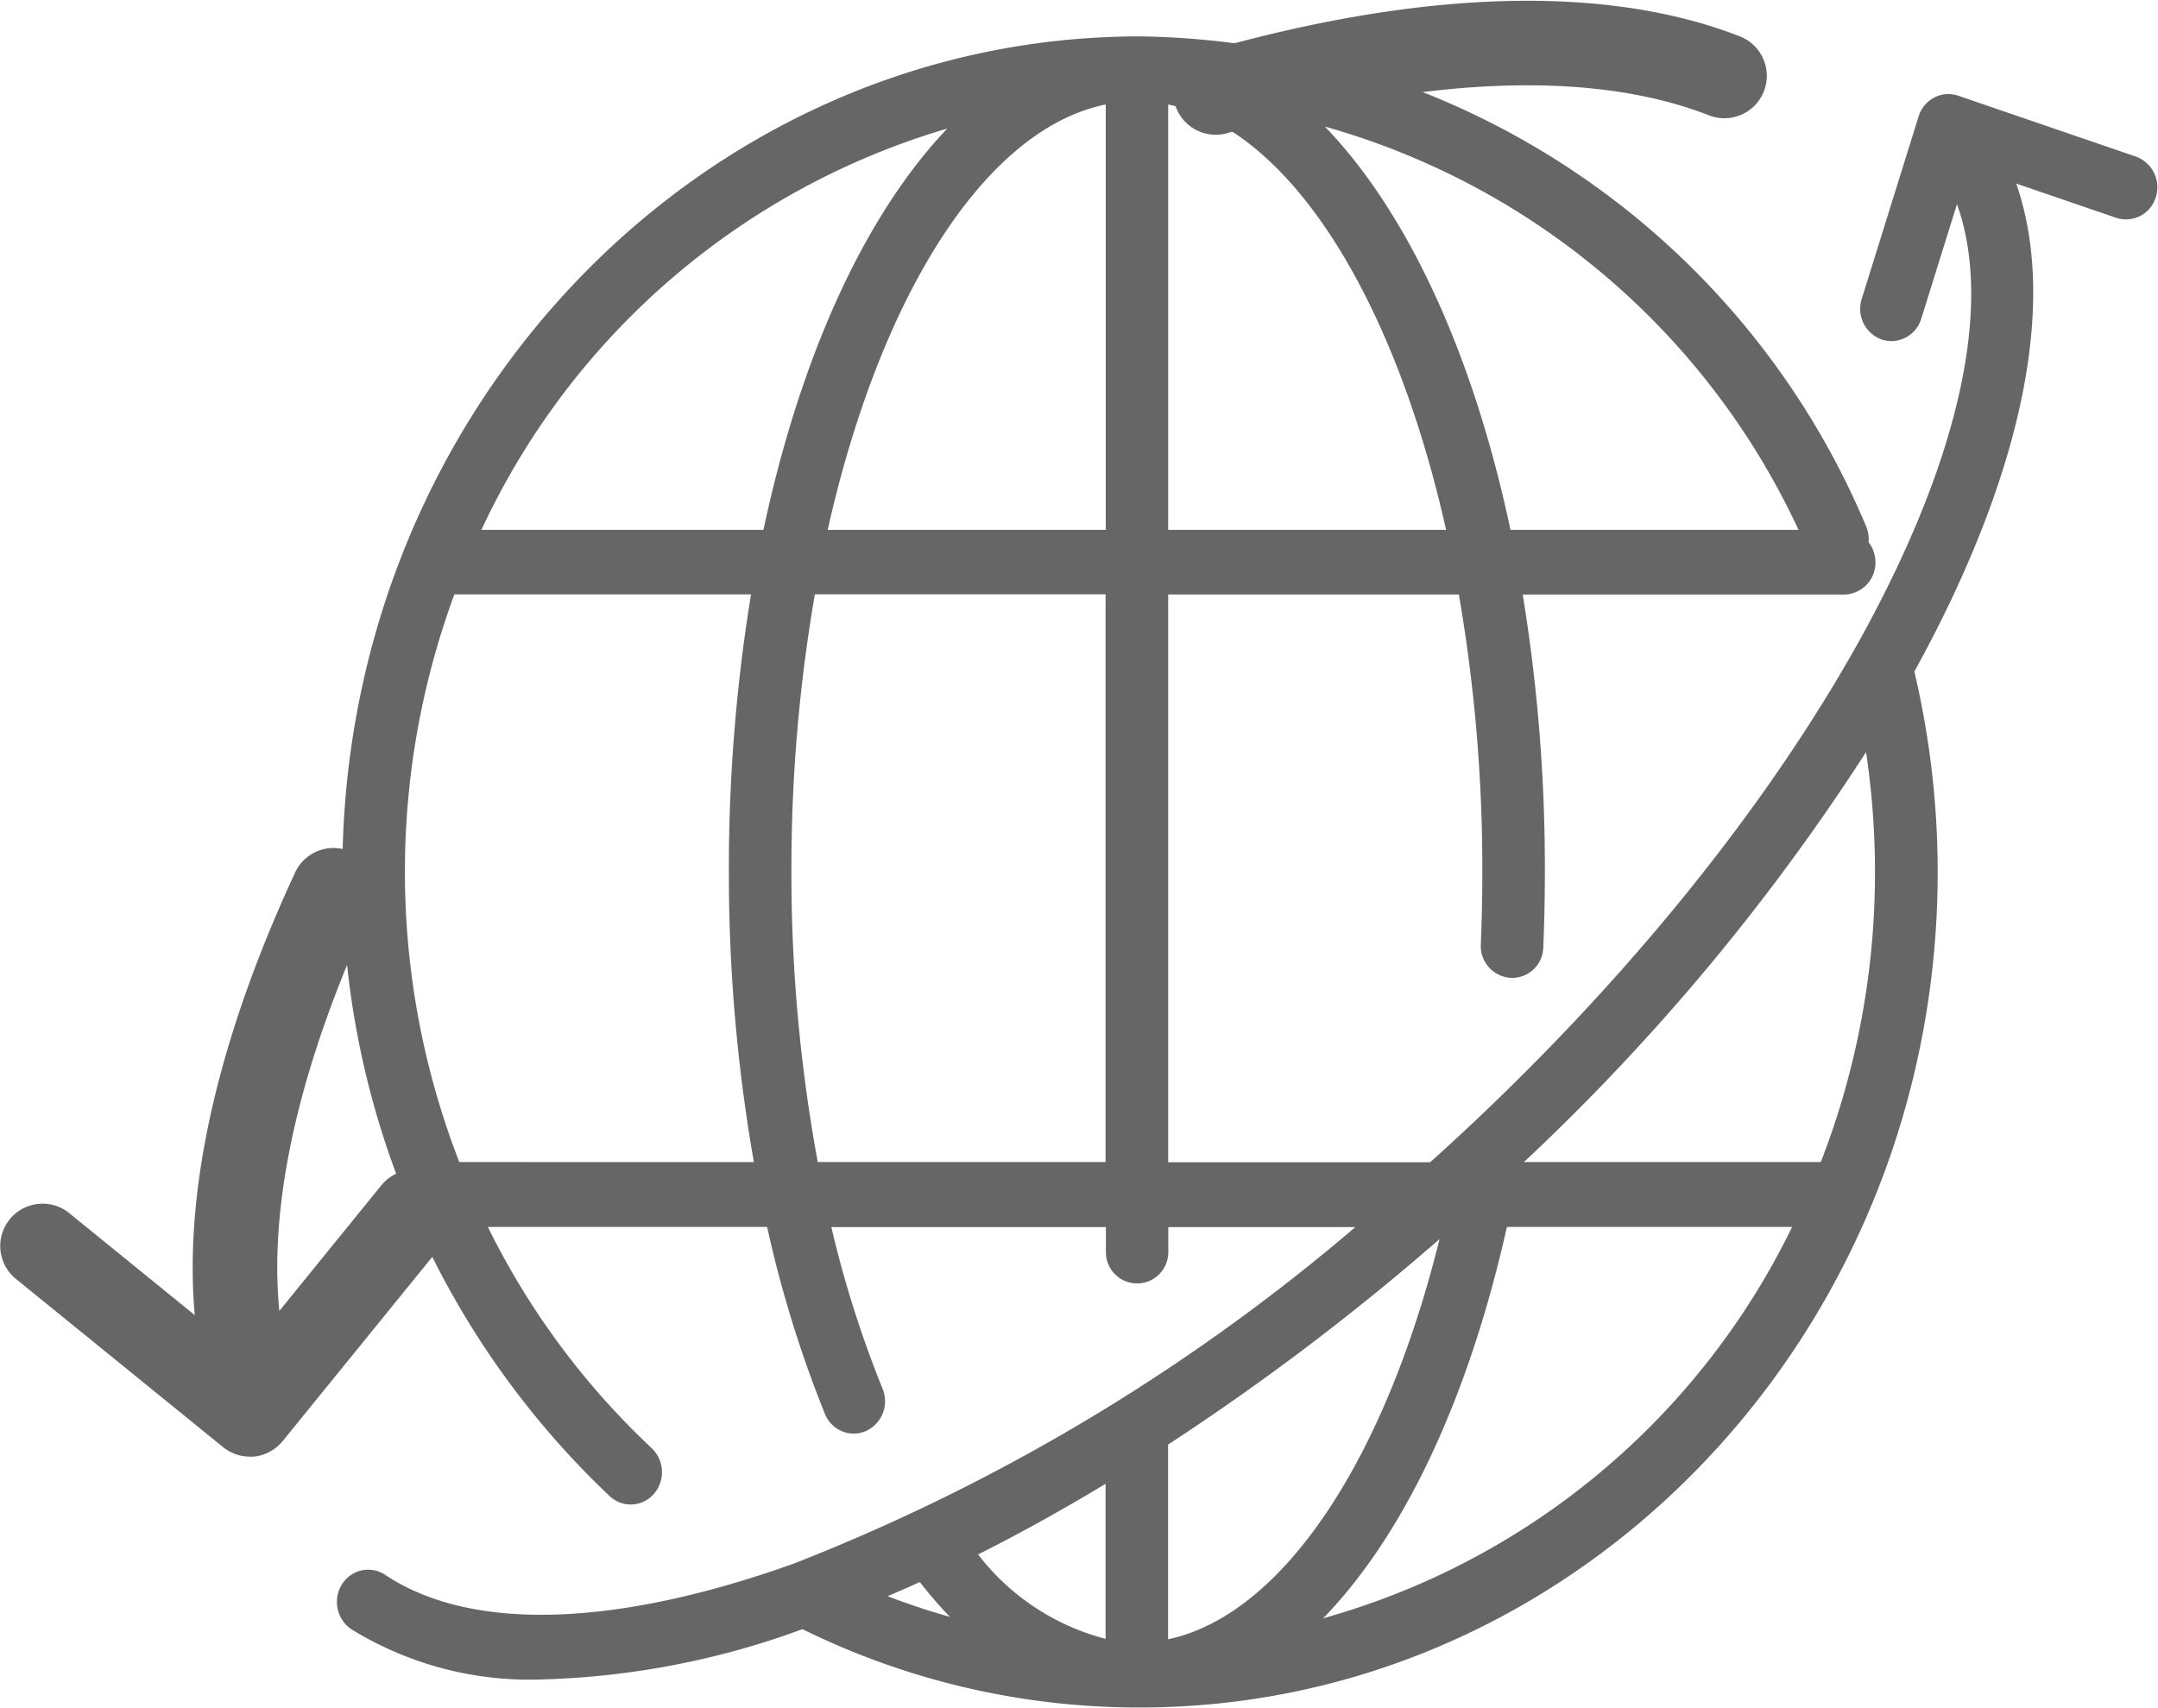 <svg xmlns="http://www.w3.org/2000/svg" width="48.419" height="38.319" viewBox="0 0 48.419 38.319">
  <g id="global_icon" data-name="global icon" transform="translate(-5.783 -12.923)">
    <path id="Path_580" data-name="Path 580" d="M53.638,16.625,49.654,15.26a.479.479,0,0,0-.383.031.517.517,0,0,0-.25.306l-1.275,4.092a.531.531,0,0,0,.32.663.487.487,0,0,0,.156.026.506.506,0,0,0,.477-.362l.974-3.123a.556.556,0,0,0,.031.121c2.2,4.63-2.952,14.3-11.756,22.191H31.793V26.064h6.891a36.449,36.449,0,0,1,.558,6.428q0,.822-.034,1.627a.515.515,0,0,0,.479.548.5.5,0,0,0,.523-.5q.035-.827.035-1.674a37.788,37.788,0,0,0-.533-6.428h7.45a.514.514,0,0,0,.5-.526.532.532,0,0,0-.167-.386.531.531,0,0,0-.024-.335A17.718,17.718,0,0,0,31.359,13.94h-.068c-.025,0-.049,0-.075,0-9.69.083-17.551,8.37-17.551,18.549A18.98,18.98,0,0,0,19.6,46.352a.488.488,0,0,0,.334.133.493.493,0,0,0,.375-.176.545.545,0,0,0-.041-.743,17.437,17.437,0,0,1-3.857-5.31h6.745a26.211,26.211,0,0,0,1.321,4.32.5.5,0,0,0,.46.318.477.477,0,0,0,.2-.043.535.535,0,0,0,.262-.691,24.869,24.869,0,0,1-1.214-3.9h6.611v.764a.5.5,0,1,0,1,0v-.764H36.73a44.408,44.408,0,0,1-13.061,7.936l-.036.013c-3.924,1.4-7.281,1.58-9.32.22a.489.489,0,0,0-.692.161.541.541,0,0,0,.154.726,7.429,7.429,0,0,0,4.18,1.094A18.133,18.133,0,0,0,23.8,49.265a16.855,16.855,0,0,0,7.449,1.775c.014,0,.028,0,.042,0h.068c9.757,0,17.7-8.321,17.7-18.551a19.466,19.466,0,0,0-.536-4.525c2.462-4.443,3.344-8.508,2.155-11.251l2.652.909a.5.5,0,0,0,.633-.336A.531.531,0,0,0,53.638,16.625ZM31.793,25.013V15.031c2.955.407,5.476,4.379,6.685,9.982Zm-1-9.982v9.982H24.105C25.314,19.41,27.835,15.438,30.79,15.031Zm15.656,9.982H39.511c-.9-4.362-2.584-7.81-4.7-9.635A16.9,16.9,0,0,1,46.446,25.013Zm-18.711-9.6c-2.1,1.835-3.764,5.265-4.663,9.6h-6.8A16.93,16.93,0,0,1,27.735,15.413ZM15.952,39.2a18.2,18.2,0,0,1-.113-13.139H22.87a37.856,37.856,0,0,0-.533,6.428,37.127,37.127,0,0,0,.6,6.712Zm8.013,0a35.9,35.9,0,0,1-.625-6.712,36.386,36.386,0,0,1,.558-6.428h6.891V39.2ZM38.4,40.256c-1.267,5.555-3.8,9.291-6.609,9.692V45.232a55.115,55.115,0,0,0,6.316-4.791c.07-.061.137-.123.207-.185H38.4ZM27.427,47.733c1.1-.544,2.226-1.172,3.362-1.868v4.087A5.483,5.483,0,0,1,27.427,47.733Zm-2.255,1.012q.648-.264,1.311-.568a9.46,9.46,0,0,0,1.3,1.411A15.875,15.875,0,0,1,25.172,48.745Zm9.6.876c2.046-1.752,3.715-5.037,4.661-9.365h6.876A16.9,16.9,0,0,1,34.776,49.622ZM48.052,32.492A18.131,18.131,0,0,1,46.773,39.2H39.645c.012-.066.026-.13.038-.2a48.691,48.691,0,0,0,8.081-9.749A18.438,18.438,0,0,1,48.052,32.492Z" fill="#666" stroke="#666" stroke-width="0.4"/>
    <path id="Path_581" data-name="Path 581" d="M15.548,55.358a.75.75,0,0,0-1.055.109l-2.582,3.18c-.394-2.572.3-5.865,2.036-9.612a.75.75,0,1,0-1.361-.631c-1.827,3.937-2.566,7.465-2.18,10.311l-3.2-2.6a.75.75,0,0,0-.946,1.164l4.654,3.78a.749.749,0,0,0,.473.168.662.662,0,0,0,.077,0,.753.753,0,0,0,.505-.273l3.687-4.54A.749.749,0,0,0,15.548,55.358Z" transform="translate(0 -15.817)" fill="#666" stroke="#666" stroke-width="0.4"/>
    <path id="Path_582" data-name="Path 582" d="M52.884,14.276a.75.75,0,0,0,.414,1.442c4.5-1.291,8.287-1.429,10.934-.393a.75.75,0,1,0,.547-1.4C61.822,12.771,57.709,12.892,52.884,14.276Z" transform="translate(-20.032)" fill="#666" stroke="#666" stroke-width="0.4"/>
  </g>
</svg>
